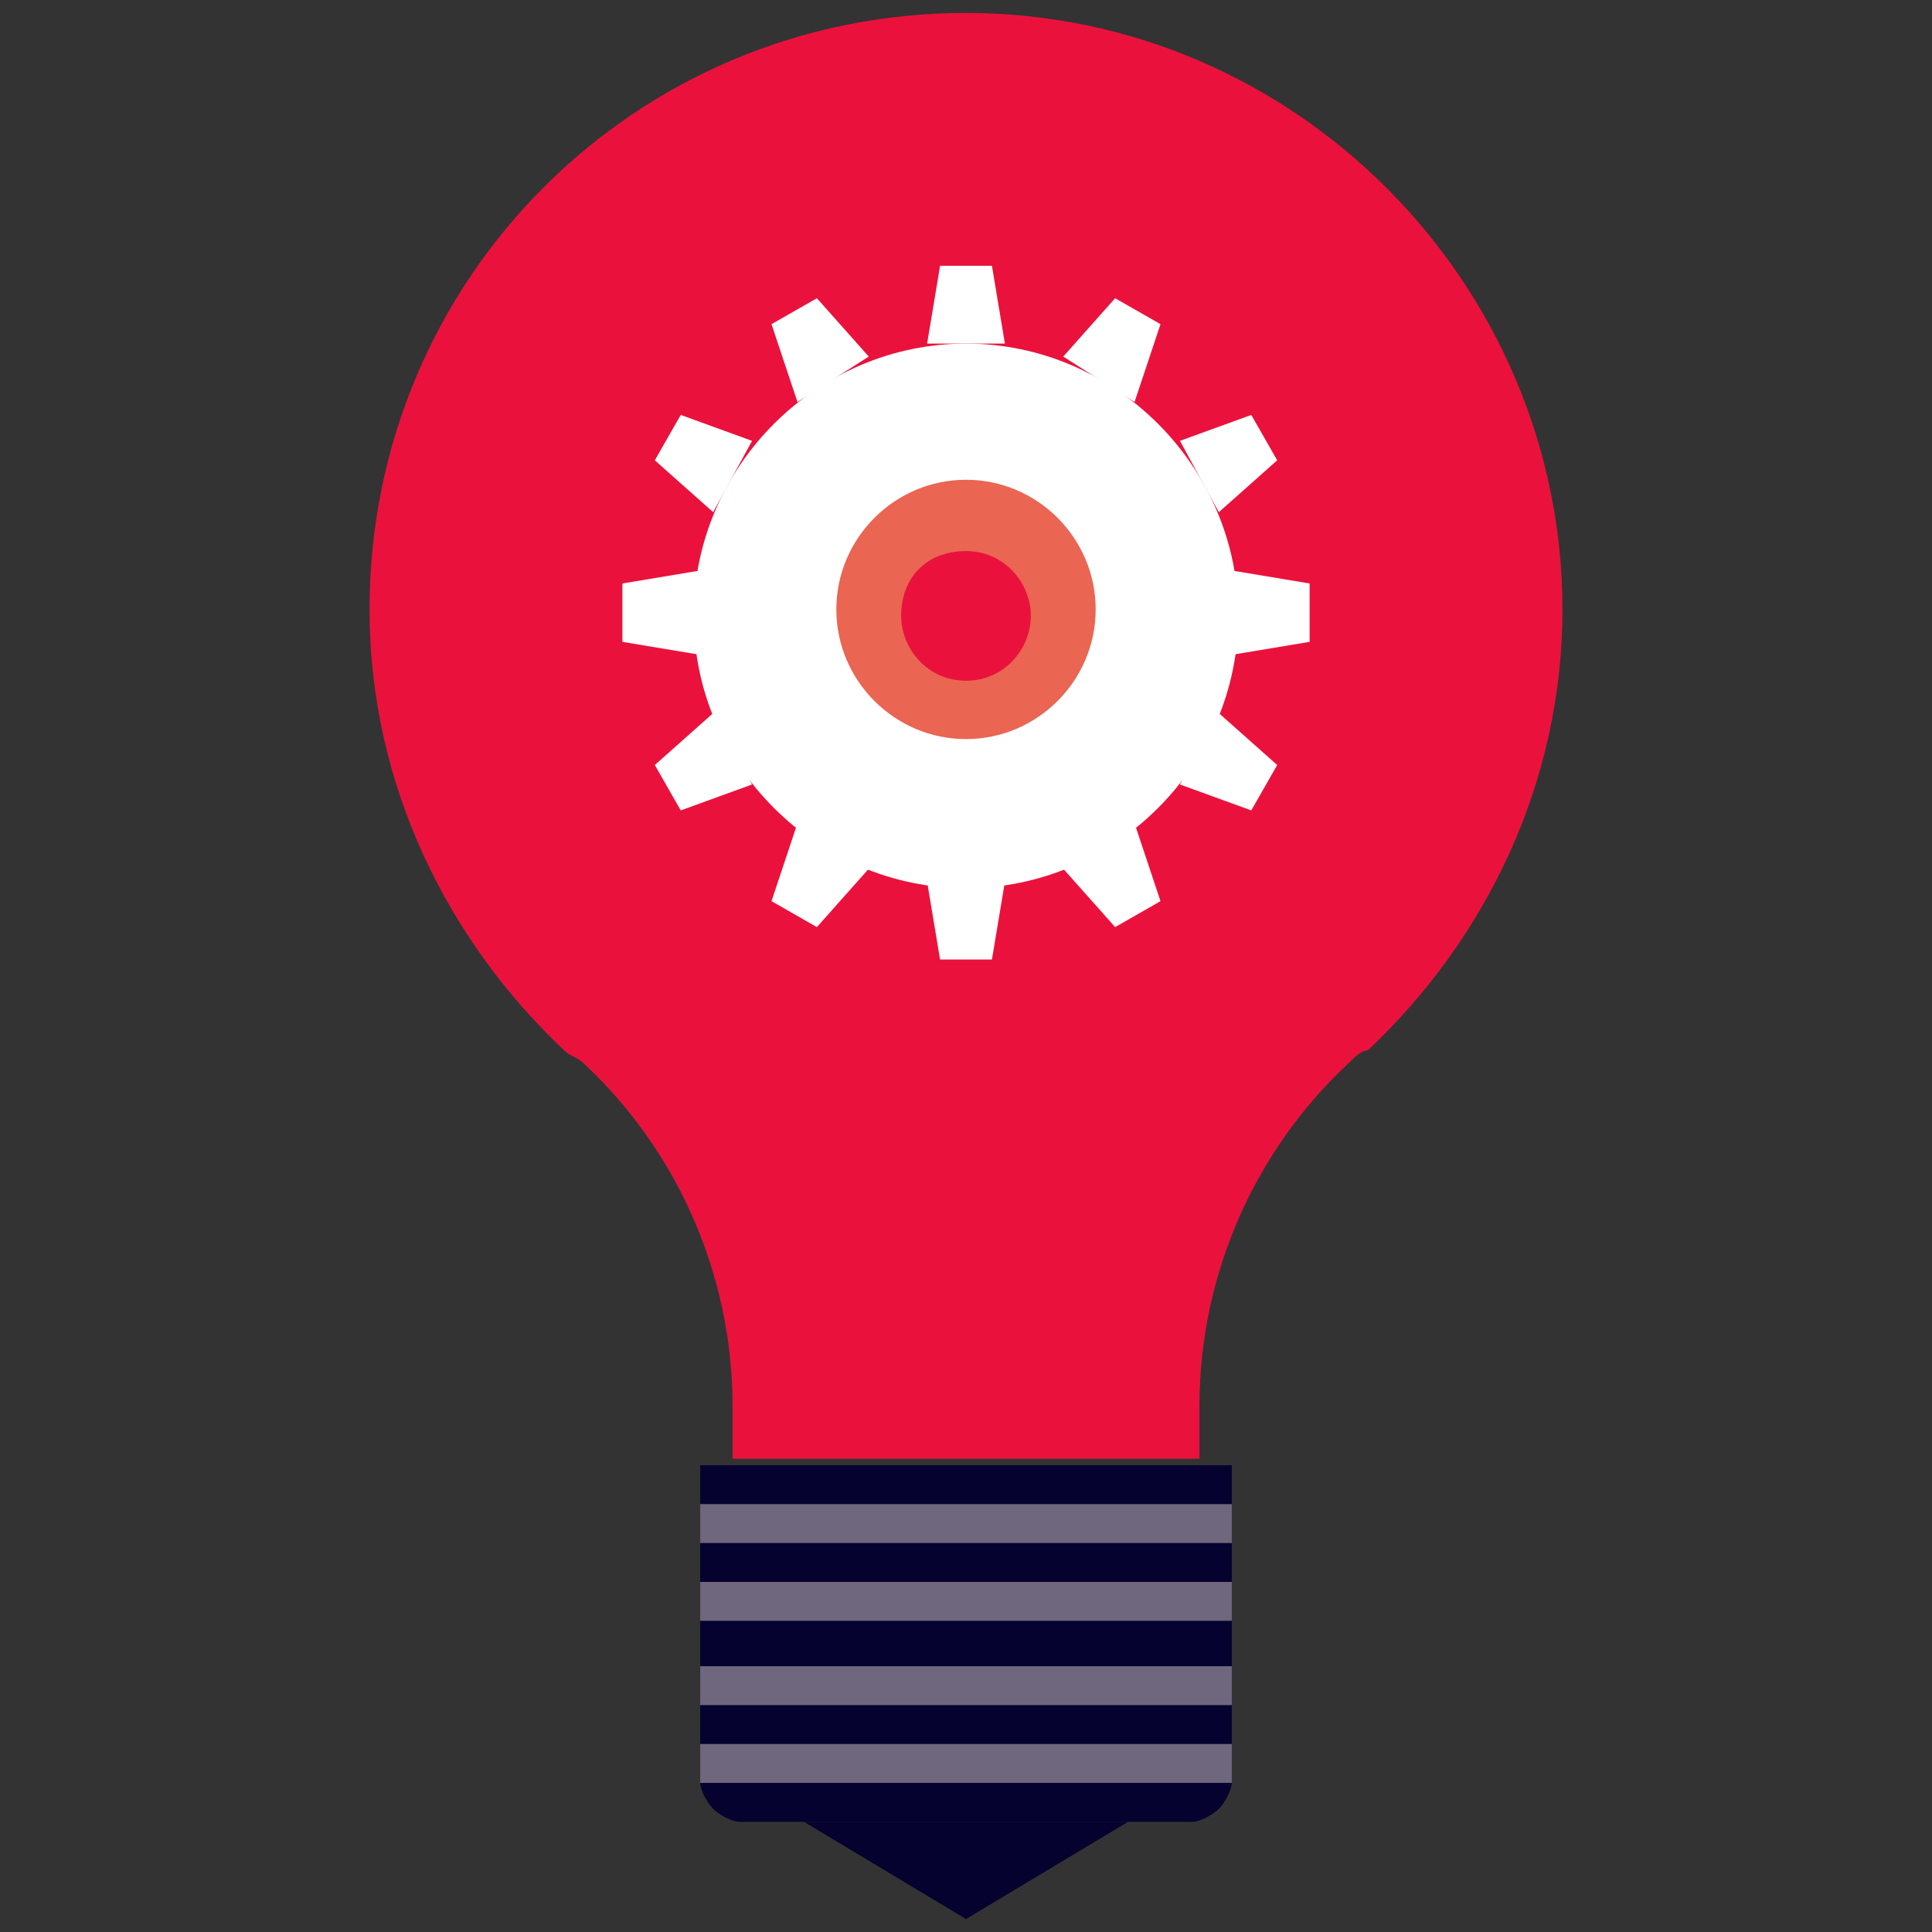 <?xml version="1.0" encoding="utf-8"?>
<!-- Generator: Adobe Illustrator 22.1.0, SVG Export Plug-In . SVG Version: 6.00 Build 0)  -->
<svg version="1.1" id="Calque_1" xmlns="http://www.w3.org/2000/svg" xmlns:xlink="http://www.w3.org/1999/xlink" x="0px" y="0px"
	 viewBox="0 0 29.8 29.8" style="enable-background:new 0 0 29.8 29.8;" xml:space="preserve">
<rect x="0" y="0" width="29.8" height="29.8" fill="#333333" stroke="none"/>
<title>satisfation</title>
<g>
	<path style="fill:#EA123C;" d="M14.9,0.2c-5.1,0-9.2,4.1-9.2,9.2c0,2.7,1.2,5.1,3,6.8c0.1,0.1,0.2,0.1,0.3,0.2
		c1.4,1.3,2.3,3.2,2.3,5.3v0.8h3.6h3.6v-0.8c0-2.1,0.9-4,2.3-5.3c0.1-0.1,0.2-0.2,0.3-0.2c1.8-1.7,3-4.1,3-6.8
		C24.1,4.4,20,0.2,14.9,0.2z"/>
	<path style="fill:#EA123C;" d="M22.2,9.5c0,4.1-3.3,7.3-7.3,7.3c-4.1,0-7.3-3.3-7.3-7.3c0-4.1,3.3-7.3,7.3-7.3
		C18.9,2.1,22.2,5.4,22.2,9.5z"/>
	<g>
		<g>
			<g>
				<polygon style="fill:#FFFFFF;" points="15.3,4.1 14.5,4.1 14.3,5.3 15.5,5.3 				"/>
				<polygon style="fill:#FFFFFF;" points="12.6,4.6 11.9,5 12.3,6.2 13.4,5.5 				"/>
				<polygon style="fill:#FFFFFF;" points="10.5,6.4 10.1,7.1 11,7.9 11.6,6.8 				"/>
				<polygon style="fill:#FFFFFF;" points="9.6,9 9.6,9.9 10.8,10.1 10.8,8.8 				"/>
				<polygon style="fill:#FFFFFF;" points="10.1,11.8 10.5,12.5 11.6,12.1 11,11 				"/>
				<polygon style="fill:#FFFFFF;" points="11.9,13.9 12.6,14.3 13.4,13.4 12.3,12.7 				"/>
				<polygon style="fill:#FFFFFF;" points="14.5,14.8 15.3,14.8 15.5,13.6 14.3,13.6 				"/>
				<polygon style="fill:#FFFFFF;" points="17.2,14.3 17.9,13.9 17.5,12.7 16.4,13.4 				"/>
				<polygon style="fill:#FFFFFF;" points="19.3,12.5 19.7,11.8 18.8,11 18.2,12.1 				"/>
				<polygon style="fill:#FFFFFF;" points="20.2,9.9 20.2,9 19,8.8 19,10.1 				"/>
				<polygon style="fill:#FFFFFF;" points="19.7,7.1 19.3,6.4 18.2,6.8 18.8,7.9 				"/>
				<polygon style="fill:#FFFFFF;" points="17.9,5 17.2,4.6 16.4,5.5 17.5,6.2 				"/>
			</g>
		</g>
		<path style="fill:#FFFFFF;" d="M14.9,5.3c-2.3,0-4.2,1.9-4.2,4.2s1.9,4.2,4.2,4.2c2.3,0,4.2-1.9,4.2-4.2S17.2,5.3,14.9,5.3z
			 M14.9,10.6c-0.6,0-1.2-0.5-1.2-1.2c0-0.6,0.5-1.2,1.2-1.2c0.6,0,1.2,0.5,1.2,1.2C16.1,10.1,15.5,10.6,14.9,10.6z"/>
		<path style="fill:#EA6552;" d="M14.9,7.4c-1.1,0-2,0.9-2,2c0,1.1,0.9,2,2,2c1.1,0,2-0.9,2-2C16.9,8.3,16,7.4,14.9,7.4z M14.9,10.5
			c-0.6,0-1-0.5-1-1c0-0.6,0.4-1,1-1c0.6,0,1,0.5,1,1C15.9,10,15.5,10.5,14.9,10.5z"/>
	</g>
	<g>
		<polygon style="fill:#05022F;" points="14.9,29.6 12.4,28.1 17.4,28.1 		"/>
		<path style="fill:#05022F;" d="M19,27.5c0,0.1-0.1,0.3-0.2,0.4c-0.1,0.1-0.3,0.2-0.4,0.2h-7c-0.1,0-0.3-0.1-0.4-0.2
			c-0.1-0.1-0.2-0.3-0.2-0.4v-4.9H19V27.5z"/>
		<rect x="10.8" y="23.2" style="fill:#6F677D;" width="8.2" height="0.6"/>
		<rect x="10.8" y="24.4" style="fill:#6F677D;" width="8.2" height="0.6"/>
		<rect x="10.8" y="25.7" style="fill:#6F677D;" width="8.2" height="0.6"/>
		<rect x="10.8" y="26.9" style="fill:#6F677D;" width="8.2" height="0.6"/>
	</g>
</g>
</svg>
